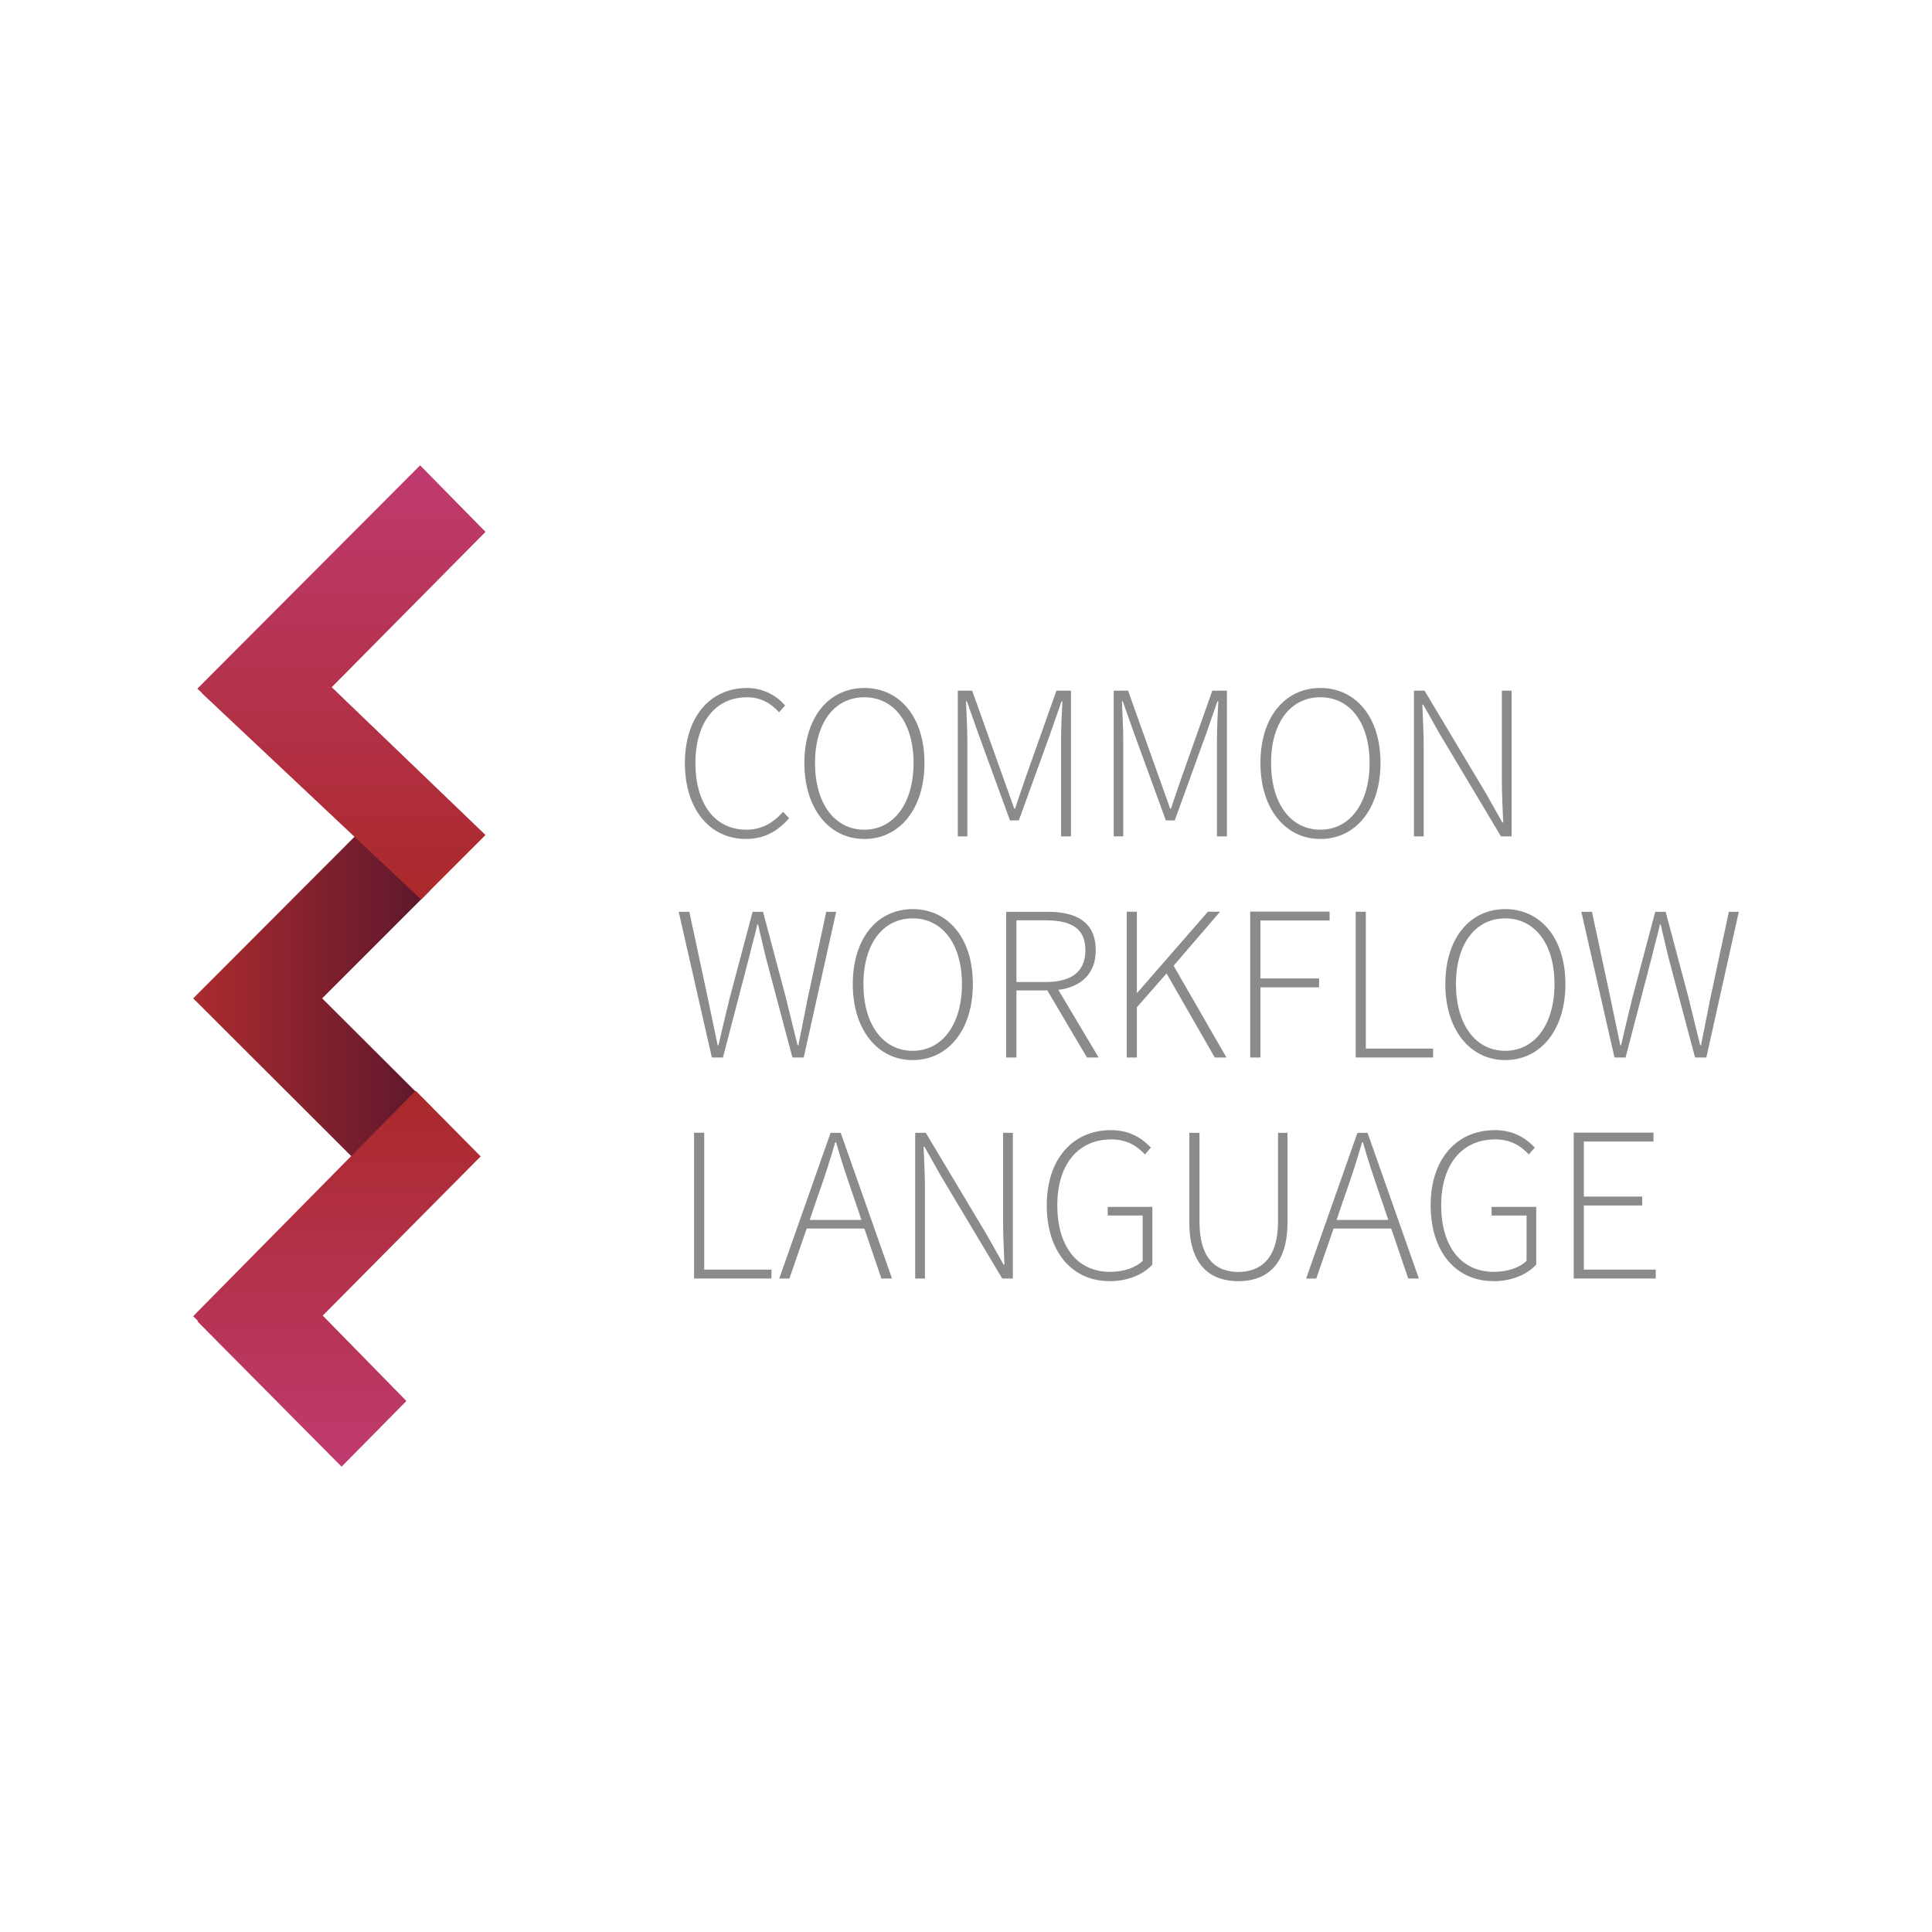 <?xml version="1.0" encoding="UTF-8"?>
<svg id="Layer_1" data-name="Layer 1" xmlns="http://www.w3.org/2000/svg" xmlns:xlink="http://www.w3.org/1999/xlink" viewBox="0 0 200 200">
  <defs>
    <style>
      .cls-1 {
        fill: url(#linear-gradient);
      }

      .cls-1, .cls-2, .cls-3, .cls-4 {
        stroke-width: 0px;
      }

      .cls-2 {
        fill: url(#linear-gradient-2);
      }

      .cls-3 {
        fill: url(#linear-gradient-3);
      }

      .cls-4 {
        fill: #8b8b8b;
      }
    </style>
    <linearGradient id="linear-gradient" x1="266" y1="1916.45" x2="290.49" y2="1916.45" gradientTransform="translate(-246 2020) scale(1 -1)" gradientUnits="userSpaceOnUse">
      <stop offset="0" stop-color="#ac2b2f"/>
      <stop offset="1" stop-color="#5b172c"/>
    </linearGradient>
    <linearGradient id="linear-gradient-2" x1="280.88" y1="1868.17" x2="280.88" y2="1907.09" gradientTransform="translate(-246 2020) scale(1 -1)" gradientUnits="userSpaceOnUse">
      <stop offset="0" stop-color="#bf3b70"/>
      <stop offset="1" stop-color="#aa292a"/>
    </linearGradient>
    <linearGradient id="linear-gradient-3" x1="281.35" y1="1926.89" x2="281.35" y2="1971.83" gradientTransform="translate(-246 2020) scale(1 -1)" gradientUnits="userSpaceOnUse">
      <stop offset="0" stop-color="#aa292a"/>
      <stop offset="1" stop-color="#bf3b70"/>
    </linearGradient>
  </defs>
  <g id="text4489">
    <path id="path4609" class="cls-4" d="M77.2,86.85c1.95,0,3.32-.82,4.49-2.15l-.62-.66c-1.1,1.21-2.27,1.85-3.82,1.85-3.25,0-5.26-2.7-5.26-6.89s2.04-6.82,5.36-6.82c1.37,0,2.47.62,3.3,1.56l.62-.71c-.8-.94-2.17-1.81-3.94-1.81-3.82,0-6.43,3-6.43,7.78s2.59,7.85,6.32,7.85Z"/>
    <path id="path4611" class="cls-4" d="M89.47,86.85c3.64,0,6.23-3.09,6.23-7.87s-2.59-7.76-6.23-7.76-6.2,3-6.2,7.76,2.59,7.87,6.2,7.87ZM89.47,85.89c-3.07,0-5.1-2.72-5.1-6.91s2.04-6.8,5.1-6.8,5.1,2.63,5.1,6.8-2.04,6.91-5.1,6.91h0Z"/>
    <path id="path4613" class="cls-4" d="M99.16,86.58h.98v-9.91c0-1.24-.09-2.82-.14-4.07h.09l1.19,3.36,3.27,8.97h.92l3.25-8.97,1.17-3.36h.09c-.07,1.26-.14,2.84-.14,4.07v9.91h1.03v-15.08h-1.51l-3.14,8.86c-.39,1.1-.76,2.22-1.14,3.34h-.09c-.39-1.12-.8-2.24-1.19-3.34l-3.16-8.86h-1.49v15.08h0Z"/>
    <path id="path4615" class="cls-4" d="M115.3,86.58h.98v-9.91c0-1.24-.09-2.82-.14-4.07h.09l1.19,3.36,3.27,8.97h.92l3.25-8.97,1.17-3.36h.09c-.07,1.26-.14,2.84-.14,4.07v9.91h1.03v-15.08h-1.51l-3.14,8.86c-.39,1.1-.76,2.22-1.14,3.34h-.09c-.39-1.12-.8-2.24-1.19-3.34l-3.16-8.86h-1.49v15.08h0Z"/>
    <path id="path4617" class="cls-4" d="M136.68,86.85c3.64,0,6.23-3.09,6.23-7.87s-2.59-7.76-6.23-7.76-6.2,3-6.2,7.76,2.59,7.87,6.2,7.87ZM136.68,85.89c-3.07,0-5.1-2.72-5.1-6.91s2.04-6.8,5.1-6.8,5.1,2.63,5.1,6.8-2.04,6.91-5.1,6.91Z"/>
    <path id="path4619" class="cls-4" d="M146.37,86.58h1.01v-9.36c0-1.46-.09-2.84-.14-4.28h.09l1.69,3,6.36,10.64h1.1v-15.08h-1.01v9.25c0,1.46.09,2.93.14,4.39h-.09l-1.69-3-6.36-10.64h-1.1v15.08h0Z"/>
    <path id="path4621" class="cls-4" d="M73.7,109.47h1.14l2.7-10.35c.27-1.19.6-2.22.85-3.41h.09c.25,1.19.53,2.22.8,3.41l2.75,10.35h1.17l3.36-15.08h-1.03l-1.9,8.88c-.34,1.65-.64,3.27-.98,4.92h-.09c-.41-1.65-.8-3.27-1.21-4.92l-2.36-8.88h-1.08l-2.36,8.88c-.41,1.65-.8,3.3-1.17,4.92h-.09c-.34-1.63-.69-3.27-1.03-4.92l-1.9-8.88h-1.1l3.43,15.08Z"/>
    <path id="path4623" class="cls-4" d="M94.48,109.74c3.64,0,6.23-3.09,6.23-7.87s-2.59-7.76-6.23-7.76-6.2,3-6.2,7.76,2.59,7.87,6.2,7.87h0ZM94.48,108.78c-3.07,0-5.1-2.72-5.1-6.91s2.04-6.8,5.1-6.8,5.1,2.63,5.1,6.8-2.04,6.91-5.1,6.91h0Z"/>
    <path id="path4625" class="cls-4" d="M104.17,109.47h1.05v-6.94h3.2l4.1,6.94h1.21l-4.17-7c2.38-.3,3.87-1.69,3.87-4.1,0-2.88-1.95-3.98-4.94-3.98h-4.33v15.08h0ZM105.22,101.66v-6.39h3c2.66,0,4.14.82,4.14,3.09s-1.49,3.3-4.14,3.3h-3Z"/>
    <path id="path4627" class="cls-4" d="M116.64,109.47h1.05v-5.2l3.07-3.5,4.99,8.7h1.21l-5.47-9.5,4.81-5.59h-1.26l-7.3,8.38h-.05v-8.38h-1.05v15.08h0Z"/>
    <path id="path4629" class="cls-4" d="M129.43,109.47h1.05v-7.26h6.07v-.92h-6.07v-6h7.16v-.92h-8.22v15.08h0Z"/>
    <path id="path4631" class="cls-4" d="M140.34,109.47h8.01v-.92h-6.96v-14.17h-1.05v15.08Z"/>
    <path id="path4633" class="cls-4" d="M155.82,109.74c3.64,0,6.23-3.09,6.23-7.87s-2.59-7.76-6.23-7.76-6.2,3-6.2,7.76,2.59,7.87,6.2,7.87ZM155.82,108.78c-3.07,0-5.1-2.72-5.1-6.91s2.04-6.8,5.1-6.8,5.1,2.63,5.1,6.8-2.04,6.91-5.1,6.91Z"/>
    <path id="path4635" class="cls-4" d="M167.14,109.47h1.14l2.7-10.35c.27-1.19.6-2.22.85-3.41h.09c.25,1.19.53,2.22.8,3.41l2.75,10.35h1.17l3.36-15.08h-1.03l-1.9,8.88c-.34,1.65-.64,3.27-.98,4.92h-.09c-.41-1.65-.8-3.27-1.21-4.92l-2.36-8.88h-1.08l-2.36,8.88c-.41,1.65-.8,3.3-1.17,4.92h-.09c-.34-1.63-.69-3.27-1.03-4.92l-1.9-8.88h-1.1l3.43,15.08Z"/>
    <path id="path4637" class="cls-4" d="M71.85,132.35h8.01v-.92h-6.96v-14.17h-1.05v15.08Z"/>
    <path id="path4639" class="cls-4" d="M84.79,123.47c.62-1.79,1.14-3.36,1.67-5.22h.09c.53,1.85,1.05,3.43,1.67,5.22l.96,2.82h-5.36l.96-2.82h0ZM80.67,132.35h1.05l1.79-5.17h5.97l1.76,5.17h1.1l-5.31-15.08h-1.05l-5.31,15.08Z"/>
    <path id="path4641" class="cls-4" d="M94.74,132.35h1.01v-9.36c0-1.46-.09-2.84-.14-4.28h.09l1.69,3,6.36,10.64h1.1v-15.08h-1.01v9.25c0,1.46.09,2.93.14,4.39h-.09l-1.69-3-6.36-10.64h-1.1v15.08h0Z"/>
    <path id="path4643" class="cls-4" d="M114.83,132.63c1.97,0,3.53-.71,4.46-1.72v-5.97h-4.62v.89h3.62v4.69c-.73.73-2.01,1.14-3.39,1.14-3.43,0-5.45-2.7-5.45-6.89s2.13-6.82,5.59-6.82c1.65,0,2.7.71,3.48,1.56l.62-.71c-.8-.85-2.08-1.81-4.12-1.81-3.98,0-6.66,3-6.66,7.78s2.59,7.85,6.48,7.85Z"/>
    <path id="path4645" class="cls-4" d="M128.18,132.63c2.61,0,5.1-1.35,5.1-6.07v-9.29h-.98v9.18c0,4.01-1.95,5.22-4.12,5.22s-4.01-1.21-4.01-5.22v-9.18h-1.05v9.29c0,4.72,2.47,6.07,5.06,6.07Z"/>
    <path id="path4647" class="cls-4" d="M139.33,123.47c.62-1.79,1.14-3.36,1.67-5.22h.09c.53,1.85,1.05,3.43,1.67,5.22l.96,2.82h-5.36l.96-2.82h0ZM135.21,132.35h1.05l1.79-5.17h5.97l1.76,5.17h1.1l-5.31-15.08h-1.05l-5.31,15.08Z"/>
    <path id="path4649" class="cls-4" d="M154.57,132.63c1.97,0,3.53-.71,4.46-1.72v-5.97h-4.62v.89h3.62v4.69c-.73.73-2.01,1.14-3.39,1.14-3.43,0-5.45-2.7-5.45-6.89s2.13-6.82,5.59-6.82c1.65,0,2.7.71,3.48,1.56l.62-.71c-.8-.85-2.08-1.81-4.12-1.81-3.98,0-6.66,3-6.66,7.78s2.59,7.85,6.48,7.85Z"/>
    <path id="path4651" class="cls-4" d="M162.91,132.35h8.49v-.92h-7.44v-6.64h6.04v-.92h-6.04v-5.7h7.21v-.92h-8.26v15.08Z"/>
  </g>
  <g id="Logo">
    <g id="w_copy" data-name="w copy">
      <g id="w_copy-2" data-name="w copy">
        <g id="g69">
          <polygon id="polygon76" class="cls-1" points="33.35 103.35 44.49 92.21 37.35 85.97 20 103.35 37.82 121.14 44.49 114.46 33.35 103.35"/>
        </g>
      </g>
    </g>
    <g id="l_copy" data-name="l copy">
      <g id="l_copy-2" data-name="l copy">
        <g id="g80">
          <polygon id="polygon87" class="cls-2" points="35.36 151.83 42.07 145.03 33.41 136.19 49.76 119.71 43.03 112.91 20 136.25 20.5 136.75 20.43 136.78 35.36 151.83"/>
        </g>
      </g>
    </g>
    <g id="c_copy" data-name="c copy">
      <g id="c_copy-2" data-name="c copy">
        <g id="g91">
          <polygon id="polygon98" class="cls-3" points="43.59 93.11 50.26 86.44 34.34 71.14 50.26 55.06 43.49 48.17 20.43 71.29 20.9 71.73 20.9 71.76 43.59 93.11"/>
        </g>
      </g>
    </g>
  </g>
</svg>